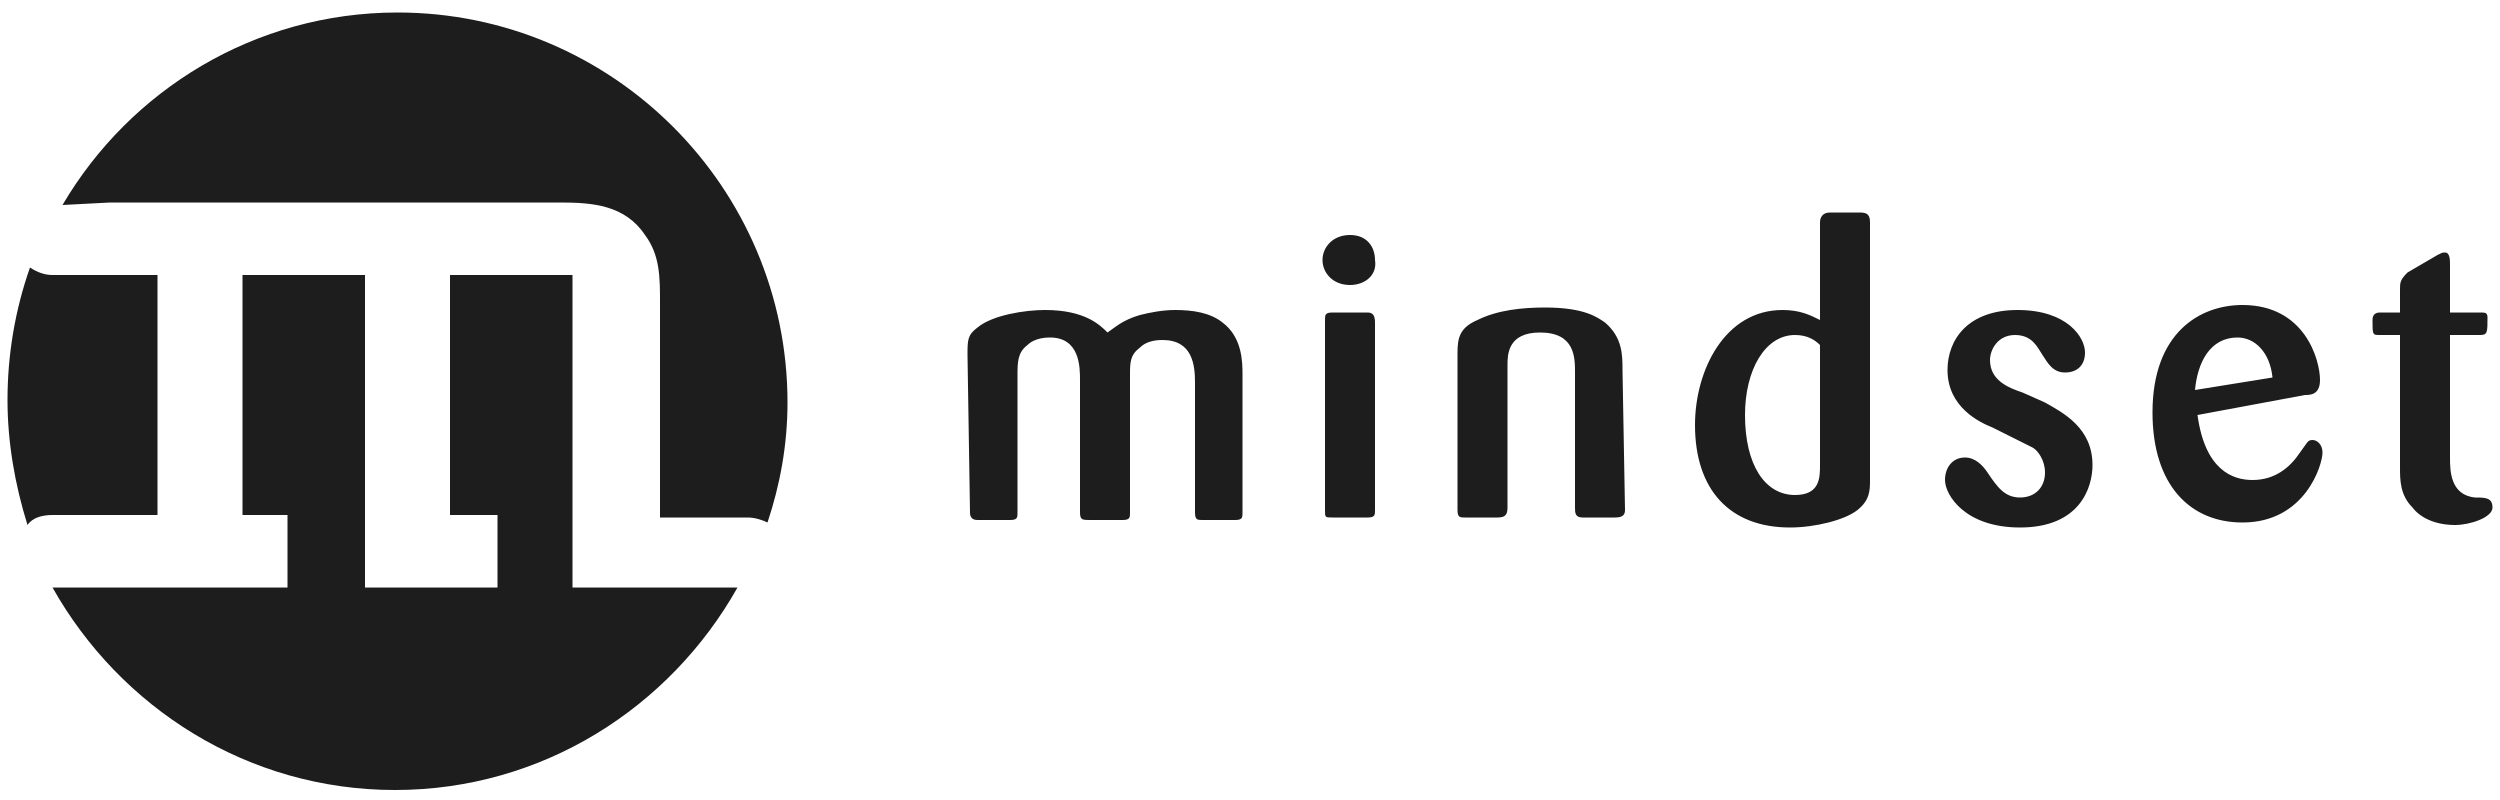 <svg xmlns="http://www.w3.org/2000/svg" xml:space="preserve" id="Layer_1" x="0" y="0" style="enable-background:new 0 0 100 32" version="1.1" viewBox="0 0 100 32"><style type="text/css">.st0{fill:#1d1d1d}</style><path d="M28.3 23.5h1.2c-2.7 4.8-7.8 8.1-13.7 8.1s-11-3.3-13.7-8.1h9.4v-2.9H9.7V11h4.9v12.5h5.3v-2.9H18V11h4.9v12.5h5.4zM2.1 20.6h4.2V11H2.1c-.3 0-.6-.1-.9-.3C.6 12.4.3 14.2.3 16c0 1.7.3 3.4.8 5 .2-.3.6-.4 1-.4-.1 0 0 0 0 0M4.4 8.1h18c1.3 0 2.6.1 3.4 1.3.6.8.6 1.7.6 2.7v8.6h3.5c.3 0 .6.1.8.2.5-1.5.8-3.1.8-4.8 0-8.6-7-15.6-15.6-15.6C10.2.5 5.2 3.6 2.5 8.2l1.9-.1zm34.4 12.4c0 .2.1.3.3.3h1.3c.3 0 .3-.1.3-.3V15c0-.5 0-.9.4-1.2.3-.3.8-.3.9-.3 1.2 0 1.2 1.2 1.2 1.7v5.3c0 .3.1.3.4.3h1.3c.3 0 .3-.1.3-.3V15c0-.5 0-.8.4-1.1.2-.2.5-.3.9-.3 1.2 0 1.3 1 1.3 1.7v5.2c0 .3.1.3.3.3h1.3c.3 0 .3-.1.3-.3V15c0-.5 0-1.5-.8-2.1-.5-.4-1.2-.5-1.9-.5-.5 0-1 .1-1.4.2-.7.2-1 .5-1.3.7-.3-.3-.9-.9-2.5-.9-.8 0-2.1.2-2.7.7-.4.3-.4.5-.4 1.1l.1 6.3zM55 12.9c0-.3-.1-.4-.3-.4h-1.4c-.3 0-.3.1-.3.3v7.6c0 .3 0 .3.3.3h1.4c.3 0 .3-.1.3-.3v-7.5zm-1-1.5c.6 0 1.1-.4 1-1 0-.5-.3-1-1-1s-1.1.5-1.1 1 .4 1 1.1 1m10.9 3.4c0-.6 0-1.3-.7-1.9-.3-.2-.8-.6-2.4-.6-.9 0-1.9.1-2.7.5-.7.3-.8.7-.8 1.3v6.3c0 .3.1.3.3.3h1.3c.3 0 .4-.1.4-.4v-5.7c0-.4 0-1.3 1.3-1.3 1.4 0 1.4 1 1.4 1.6v5.4c0 .2 0 .4.3.4h1.3c.3 0 .4-.1.4-.3l-.1-5.6zm7.9-1c-.2-.2-.5-.4-1-.4-1.2 0-2 1.4-2 3.2 0 2 .8 3.2 2 3.2 1 0 1-.7 1-1.2v-4.8zm2 5.4c0 .4 0 .8-.5 1.2-.5.4-1.7.7-2.7.7-2.4 0-3.8-1.5-3.8-4.1 0-2.2 1.2-4.6 3.5-4.6.7 0 1.1.2 1.5.4V8.9c0-.2.1-.4.4-.4h1.2c.3 0 .4.1.4.4v10.3zm6.1-3.5c-.6-.2-1.3-.5-1.3-1.3 0-.4.3-1 1-1s.9.5 1.1.8c.2.3.4.7.9.7s.8-.3.8-.8c0-.6-.7-1.7-2.7-1.7s-2.8 1.2-2.8 2.4c0 1.5 1.3 2.1 1.8 2.3l1.6.8c.2.1.5.5.5 1 0 .6-.4 1-1 1s-.9-.4-1.3-1c-.2-.3-.5-.6-.9-.6-.5 0-.8.4-.8.9 0 .6.8 1.9 3 1.9 2.4 0 2.9-1.6 2.9-2.5 0-1.5-1.2-2.1-1.9-2.5l-.9-.4zm10-.6c-.1-1-.7-1.6-1.4-1.6-1.1 0-1.6 1-1.7 2.1l3.1-.5zm-3 1.5c.3 2.2 1.4 2.6 2.2 2.6.9 0 1.5-.5 1.9-1.1.3-.4.3-.5.5-.5s.4.2.4.5c0 .5-.7 2.8-3.2 2.8-2.1 0-3.6-1.5-3.6-4.4 0-3.2 1.9-4.3 3.6-4.3 2.5 0 3.1 2.2 3.1 3 0 .6-.4.6-.6.6l-4.3.8zm11.3-3.2c.3 0 .3-.1.3-.7 0-.2-.1-.2-.3-.2H98v-1.9c0-.2 0-.5-.2-.5-.1 0-.1 0-.3.1l-1.2.7c-.3.3-.3.4-.3.7v.9h-.8c-.2 0-.3.1-.3.3 0 .6 0 .6.3.6h.8v5.3c0 .5 0 1.1.5 1.6.3.4.9.7 1.7.7.6 0 1.5-.3 1.5-.7 0-.4-.3-.4-.7-.4-1-.1-1-1.1-1-1.6v-4.9h1.2z" class="st0"/></svg>